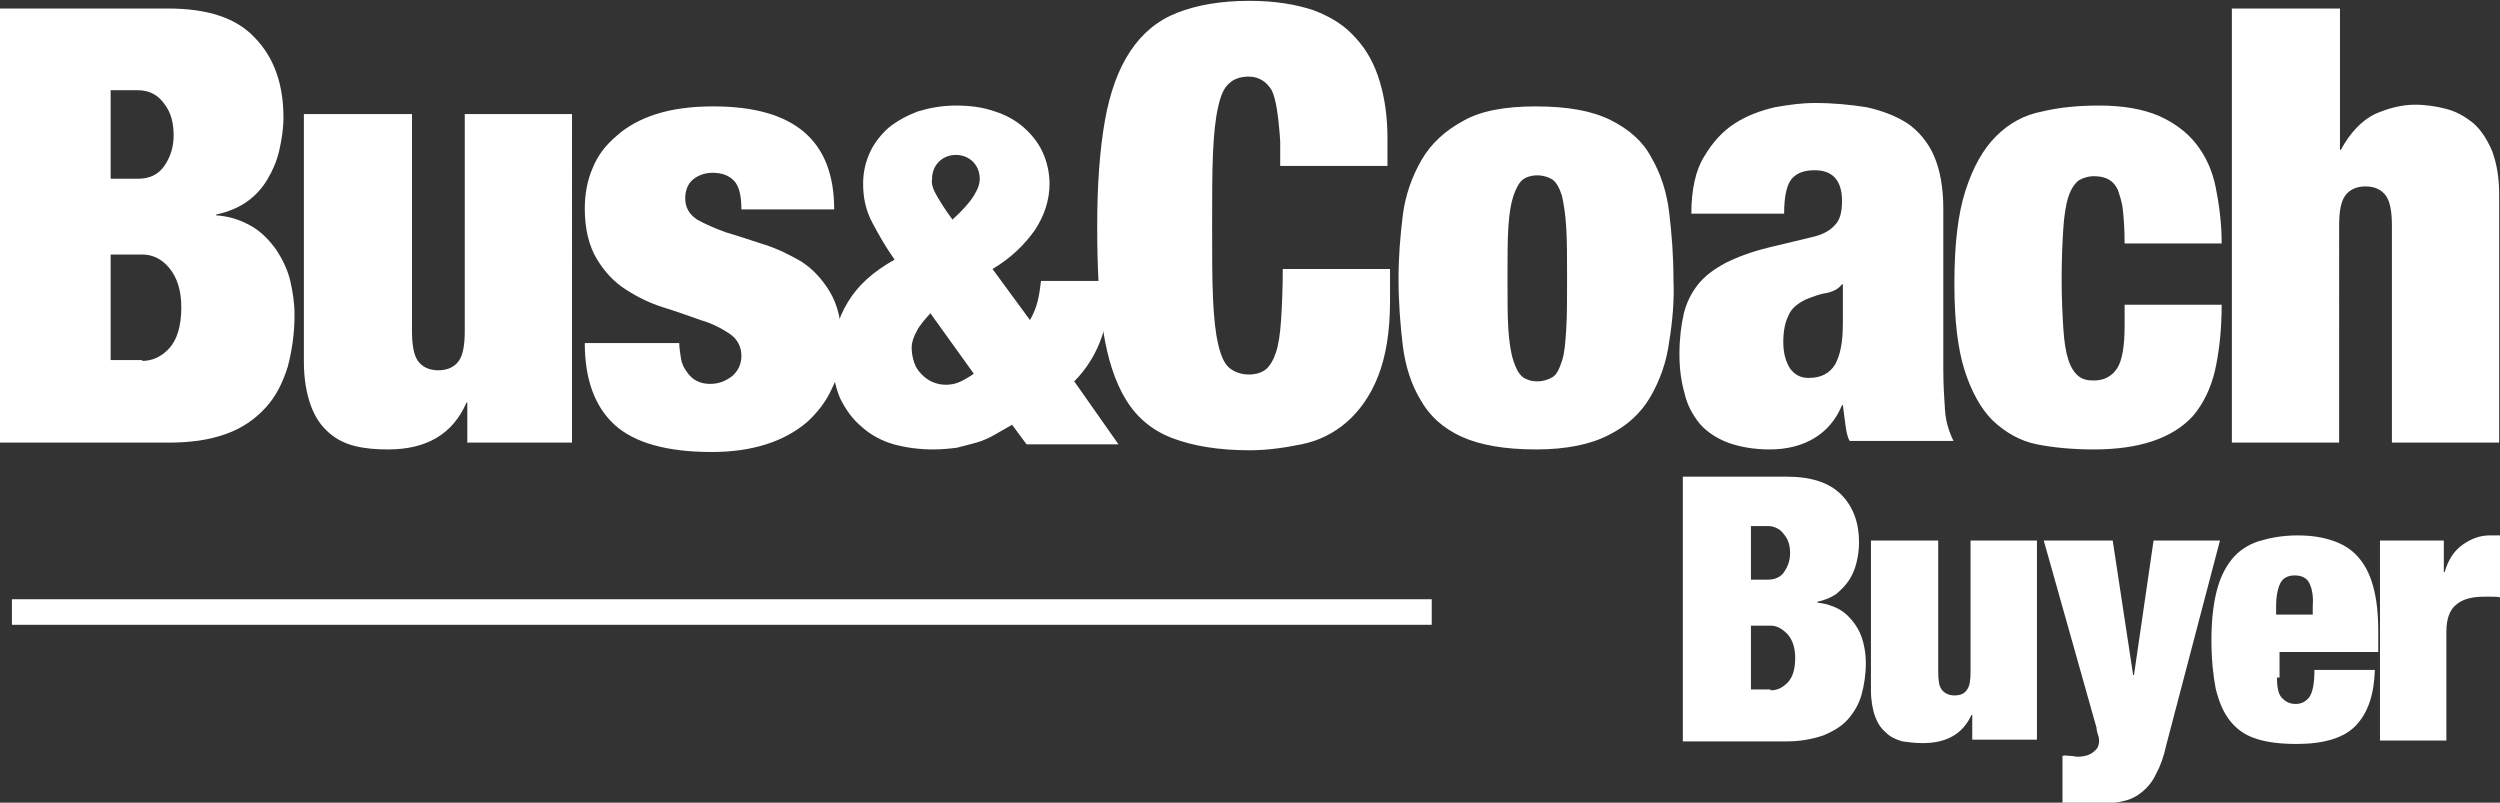 <svg version="1.1" id="Layer_1" xmlns="http://www.w3.org/2000/svg" xmlns:xlink="http://www.w3.org/1999/xlink" x="0px" y="0px"
	 viewBox="0 0 293.7 94.3" style="enable-background:new 0 0 293.7 94.3;" xml:space="preserve">
<rect x="0" y="0" width="293.7" height="94.3" fill="#333333" stroke="none"/>
<style type="text/css">
	.st0{fill:#FFFFFF;}
</style>
<path class="st0" d="M120.6,52.2l-1.7-2.3c-0.7,0.4-1.4,0.8-2.1,1.2c-0.7,0.4-1.4,0.7-2.1,0.9c-0.7,0.2-1.5,0.4-2.3,0.6
	c-0.8,0.1-1.7,0.2-2.8,0.2c-1.6,0-3.1-0.2-4.6-0.6c-1.4-0.4-2.7-1.1-3.7-2c-1.1-0.9-1.9-2-2.6-3.4c-0.6-1.4-0.9-3-0.9-4.9
	c0-2.3,0.6-4.4,1.8-6.4c1.2-2,3-3.6,5.5-5c-1-1.4-1.8-2.8-2.6-4.3s-1.1-3-1.1-4.6c0-1.4,0.3-2.6,0.8-3.7c0.5-1.1,1.3-2.1,2.2-2.9
	c1-0.8,2.1-1.4,3.4-1.9c1.3-0.4,2.8-0.7,4.5-0.7c1.7,0,3.2,0.2,4.6,0.7c1.3,0.4,2.5,1.1,3.4,1.9c0.9,0.8,1.7,1.8,2.2,2.9
	c0.5,1.1,0.8,2.4,0.8,3.7c0,1.9-0.6,3.7-1.7,5.4c-1.2,1.7-2.8,3.3-5,4.6l4.4,6c0.4-0.7,0.7-1.4,0.9-2.2c0.2-0.8,0.3-1.6,0.4-2.4h8.4
	c-0.1,2.2-0.5,4.3-1.2,6.4c-0.7,2.1-1.8,3.9-3.3,5.4l5.2,7.4H120.6z M110,22.9c0.4,0.7,1,1.7,1.9,2.9c1.2-1.1,2-2,2.5-2.8
	c0.5-0.8,0.7-1.4,0.7-2c0-0.8-0.3-1.5-0.8-2c-0.5-0.5-1.2-0.8-2-0.8c-0.8,0-1.5,0.3-2,0.8c-0.5,0.5-0.8,1.2-0.8,2
	C109.4,21.6,109.6,22.2,110,22.9z M107.7,38.9c-0.4,0.7-0.6,1.4-0.6,1.9c0,0.6,0.1,1.2,0.3,1.8c0.2,0.6,0.5,1,0.9,1.4
	c0.4,0.4,0.8,0.7,1.3,0.9c0.5,0.2,1,0.3,1.5,0.3c0.6,0,1.2-0.1,1.8-0.4c0.6-0.3,1.1-0.6,1.5-0.9l-5.1-7.1
	C108.7,37.5,108.1,38.1,107.7,38.9z"/>
<path class="st0" d="M274.9,1v16.6h0.1c1.1-2,2.4-3.4,4-4.2c1.6-0.7,3.2-1.1,4.7-1.1c1.3,0,2.6,0.2,3.7,0.5c1.2,0.3,2.2,0.9,3.2,1.7
	c0.9,0.8,1.6,1.9,2.2,3.3c0.5,1.4,0.8,3,0.8,5V52h-12.6V26.5c0-1.6-0.2-2.8-0.7-3.5c-0.5-0.7-1.3-1.1-2.4-1.1
	c-1.1,0-1.9,0.4-2.4,1.1c-0.5,0.7-0.7,1.9-0.7,3.5V52h-12.6V1H274.9z M249.4,24.7c-0.1-1-0.4-1.8-0.6-2.4c-0.5-1.1-1.4-1.6-2.8-1.6
	c-0.7,0-1.3,0.2-1.8,0.5c-0.5,0.4-0.9,1-1.2,1.9c-0.3,0.9-0.5,2.2-0.6,3.7c-0.1,1.5-0.2,3.5-0.2,5.9s0.1,4.3,0.2,5.9
	c0.1,1.6,0.3,2.8,0.6,3.7s0.7,1.5,1.2,1.9c0.5,0.4,1.1,0.5,1.8,0.5c1.2,0,2.1-0.5,2.7-1.4c0.6-0.9,0.9-2.6,0.9-5v-2.5h11.4
	c0,3-0.3,5.6-0.8,7.8c-0.5,2.1-1.4,3.9-2.6,5.3c-2.4,2.6-6.3,3.9-11.6,3.9c-2.4,0-4.7-0.2-6.7-0.6c-2-0.4-3.7-1.4-5.2-2.8
	c-1.4-1.4-2.5-3.4-3.3-5.9c-0.8-2.5-1.2-5.9-1.2-10.1c0-4.6,0.4-8.2,1.3-11c0.9-2.8,2.1-4.9,3.6-6.4s3.3-2.5,5.4-2.9
	c2.1-0.5,4.3-0.7,6.7-0.7c2.8,0,5.1,0.4,7,1.2c1.8,0.8,3.3,1.9,4.4,3.3c1.1,1.4,1.9,3.1,2.3,5.1c0.4,2,0.7,4.2,0.7,6.6h-11.4
	C249.6,26.9,249.5,25.7,249.4,24.7z M216.8,49.9c-0.1-0.7-0.2-1.5-0.3-2.3h-0.1c-0.7,1.7-1.8,3-3.3,3.9c-1.5,0.9-3.3,1.3-5.2,1.3
	c-1.9,0-3.5-0.3-4.9-0.8c-1.3-0.5-2.4-1.2-3.3-2.2c-0.8-1-1.5-2.2-1.8-3.6c-0.4-1.4-0.6-2.9-0.6-4.6c0-1.8,0.2-3.4,0.5-4.7
	c0.3-1.3,0.9-2.5,1.7-3.5c0.8-1,1.9-1.8,3.2-2.5c1.4-0.7,3-1.3,5-1.8l5-1.2c1.4-0.3,2.3-0.8,2.9-1.5c0.6-0.6,0.8-1.6,0.8-2.8
	c0-2.4-1.1-3.6-3.2-3.6c-1.2,0-2.1,0.3-2.7,1c-0.6,0.7-0.9,2.1-0.9,4.1h-10.9c0-2.8,0.5-5.1,1.5-6.7c1-1.7,2.2-3,3.6-3.9
	c1.4-0.9,3-1.5,4.7-1.9c1.7-0.3,3.2-0.5,4.7-0.5c2.2,0,4.2,0.2,6.1,0.5c1.8,0.4,3.4,1,4.8,1.9c1.3,0.9,2.4,2.2,3.1,3.8
	c0.7,1.6,1.1,3.7,1.1,6.2v18.9c0,1.8,0.1,3.4,0.2,4.8c0.1,1.4,0.5,2.6,1,3.6h-12.2C217,51.3,216.9,50.6,216.8,49.9z M215.6,42.8
	c0.6-1.1,0.9-2.6,0.9-4.8v-4.6h-0.1c-0.4,0.5-0.9,0.8-1.7,1c-0.8,0.1-1.6,0.4-2.6,0.8c-1,0.5-1.7,1.1-2,1.9
	c-0.4,0.8-0.6,1.8-0.6,3.1s0.3,2.3,0.8,3.1c0.6,0.8,1.3,1.1,2.2,1.1C214,44.4,215,43.8,215.6,42.8z M196.1,40.1
	c-0.3,2.4-1.1,4.6-2.2,6.5c-1.1,1.9-2.7,3.4-4.9,4.5c-2.1,1.1-5,1.7-8.5,1.7c-3.7,0-6.6-0.5-8.8-1.5c-2.2-1-3.8-2.5-4.8-4.3
	c-1.1-1.8-1.8-4-2.1-6.4c-0.3-2.5-0.5-5.1-0.5-7.9c0-2.5,0.2-5,0.5-7.4c0.3-2.4,1.1-4.6,2.2-6.5c1.1-1.9,2.7-3.4,4.9-4.6
	c2.1-1.2,5-1.7,8.5-1.7c3.7,0,6.6,0.5,8.8,1.6c2.2,1.1,3.8,2.5,4.8,4.4c1.1,1.9,1.8,4,2.1,6.5c0.3,2.5,0.5,5.1,0.5,7.9
	C196.7,35.2,196.5,37.7,196.1,40.1z M177.2,38.7c0.1,1.5,0.3,2.8,0.6,3.7c0.3,0.9,0.6,1.5,1.1,1.9c0.4,0.3,1,0.5,1.7,0.5
	s1.3-0.2,1.8-0.5c0.5-0.3,0.8-1,1.1-1.9c0.3-0.9,0.4-2.1,0.5-3.7c0.1-1.6,0.1-3.5,0.1-6s0-4.4-0.1-6c-0.1-1.6-0.3-2.8-0.5-3.7
	c-0.3-0.9-0.6-1.5-1.1-1.9c-0.5-0.3-1.1-0.5-1.8-0.5s-1.3,0.2-1.7,0.5c-0.4,0.3-0.8,1-1.1,1.9c-0.3,0.9-0.5,2.1-0.6,3.7
	c-0.1,1.6-0.1,3.6-0.1,6S177.1,37.1,177.2,38.7z M149.4,10.6c-0.6-1-1.5-1.6-2.7-1.6c-1,0-1.8,0.3-2.3,0.8c-0.6,0.5-1,1.4-1.3,2.8
	c-0.3,1.3-0.5,3.1-0.6,5.4c-0.1,2.3-0.1,5.1-0.1,8.5c0,3.4,0,6.3,0.1,8.5c0.1,2.3,0.3,4.1,0.6,5.4c0.3,1.3,0.7,2.3,1.3,2.8
	c0.6,0.5,1.4,0.8,2.3,0.8c0.8,0,1.5-0.2,2-0.6c0.5-0.4,0.9-1.1,1.2-2c0.3-0.9,0.5-2.2,0.6-3.8c0.1-1.6,0.2-3.6,0.2-6h12.6v3.8
	c0,3.6-0.5,6.5-1.4,8.8c-0.9,2.3-2.2,4.1-3.7,5.4c-1.5,1.3-3.3,2.2-5.3,2.6c-2,0.4-4,0.7-6.1,0.7c-3.6,0-6.6-0.5-9-1.4
	s-4.2-2.4-5.5-4.5c-1.3-2.1-2.2-4.9-2.7-8.2c-0.5-3.4-0.7-7.4-0.7-12.2c0-4.9,0.3-9,0.9-12.4c0.6-3.4,1.6-6.1,3-8.2
	c1.4-2.1,3.2-3.6,5.5-4.5c2.3-0.9,5.1-1.4,8.5-1.4c2.9,0,5.4,0.4,7.5,1.1c2.1,0.8,3.7,1.8,5,3.3c1.3,1.4,2.2,3.1,2.8,5.1
	c0.6,2,0.9,4.2,0.9,6.7v3.2h-12.6v-2.9C150.2,13.6,149.9,11.6,149.4,10.6z"/>
<path class="st0" d="M80,42.1c0.1,0.7,0.4,1.2,0.7,1.6c0.6,0.9,1.5,1.4,2.7,1.4c1,0,1.8-0.3,2.6-0.9c0.7-0.6,1.1-1.4,1.1-2.4
	c0-1.1-0.5-2-1.4-2.6c-0.9-0.6-2-1.2-3.4-1.6c-1.4-0.5-2.8-1-4.4-1.5c-1.6-0.5-3-1.2-4.4-2.1c-1.4-0.9-2.5-2.1-3.4-3.6
	c-0.9-1.5-1.4-3.5-1.4-5.9c0-1.7,0.3-3.3,0.9-4.7c0.6-1.5,1.5-2.7,2.8-3.8c1.2-1.1,2.8-2,4.7-2.6c1.9-0.6,4.1-0.9,6.7-0.9
	c9.5,0,14.2,4,14.2,12.1H87.1c0-1.7-0.3-2.8-0.9-3.4c-0.6-0.6-1.4-0.9-2.5-0.9c-0.9,0-1.7,0.3-2.3,0.8c-0.6,0.5-0.9,1.3-0.9,2.2
	c0,1.1,0.5,1.9,1.4,2.5c0.9,0.5,2,1,3.4,1.5c1.4,0.4,2.8,0.9,4.4,1.4c1.6,0.5,3,1.2,4.4,2c1.4,0.9,2.5,2.1,3.4,3.6
	c0.9,1.5,1.4,3.5,1.4,6c0,1.9-0.3,3.6-1.1,5.2c-0.7,1.6-1.7,2.9-3,4.1c-1.3,1.1-2.9,2-4.8,2.6c-1.9,0.6-4,0.9-6.4,0.9
	c-5.3,0-9.1-1.1-11.4-3.2c-2.3-2.1-3.5-5.3-3.5-9.6h11.1C79.8,40.8,79.9,41.5,80,42.1z M48.4,13.4v25.5c0,1.6,0.2,2.8,0.7,3.5
	c0.5,0.7,1.3,1.1,2.4,1.1c1.1,0,1.9-0.4,2.4-1.1c0.5-0.7,0.7-1.9,0.7-3.5V13.4h12.6V52H54.9v-4.7h-0.1c-1.6,3.7-4.7,5.5-9.2,5.5
	c-1.4,0-2.7-0.1-3.9-0.4c-1.2-0.3-2.2-0.8-3.1-1.6C37.7,50,37,49,36.5,47.6c-0.5-1.4-0.8-3.1-0.8-5.1V13.4H48.4z M19.7,1
	c4.7,0,8.1,1.1,10.3,3.5c2.2,2.3,3.3,5.4,3.3,9.3c0,1.3-0.2,2.6-0.5,3.9c-0.3,1.3-0.8,2.4-1.4,3.4c-0.6,1-1.4,1.9-2.4,2.6
	c-1,0.7-2.2,1.2-3.6,1.5v0.1c1.6,0.1,3,0.6,4.2,1.3c1.2,0.7,2.1,1.7,2.9,2.8c0.7,1.1,1.3,2.3,1.6,3.6c0.3,1.3,0.5,2.6,0.5,4
	c0,2.2-0.3,4.2-0.8,6.1c-0.6,1.9-1.4,3.5-2.6,4.8c-1.2,1.3-2.7,2.4-4.7,3.1S22.4,52,19.7,52H0V1H19.7z M16.2,21
	c1.4,0,2.4-0.5,3.1-1.5c0.7-1,1.1-2.2,1.1-3.6c0-1.4-0.3-2.7-1.1-3.7c-0.7-1-1.7-1.6-3.1-1.6H13V21H16.2z M16.7,42.4
	c1.2,0,2.3-0.5,3.2-1.5c0.9-1,1.4-2.6,1.4-4.8c0-2-0.5-3.5-1.4-4.6c-0.9-1.1-2-1.6-3.2-1.6H13v12.4H16.7z"/>
<line stroke-width="3px" stroke="white" x1="1.4" y1="71.9" x2="168.2" y2="71.9"/>
<path class="st0" d="M287.1,63.5v3.7h0.1c0.4-1.4,1.1-2.5,2.1-3.2c1-0.7,2-1.1,3.2-1.1h1.3v7.3c-0.3-0.1-0.7-0.1-1-0.1
	c-0.3,0-0.6,0-1,0c-1.4,0-2.5,0.3-3.2,0.9c-0.8,0.6-1.2,1.7-1.2,3.2v12.8h-7.8V63.5H287.1z M267.5,79.6c0,1.3,0.2,2.1,0.7,2.5
	c0.4,0.4,0.9,0.6,1.5,0.6c0.7,0,1.2-0.3,1.6-0.8c0.4-0.6,0.6-1.6,0.6-3.2h7.1c-0.1,2.9-0.8,5-2.2,6.5c-1.4,1.5-3.8,2.2-7,2.2
	c-1.9,0-3.5-0.2-4.7-0.6c-1.3-0.4-2.3-1.1-3.1-2.1c-0.8-1-1.3-2.2-1.7-3.8c-0.3-1.6-0.5-3.4-0.5-5.7c0-2.2,0.2-4.1,0.6-5.7
	c0.4-1.6,1-2.8,1.8-3.8c0.8-1,1.9-1.7,3.1-2.1c1.3-0.4,2.8-0.7,4.6-0.7c1.6,0,2.9,0.2,4.1,0.6c1.2,0.4,2.2,1,3,1.9
	c0.8,0.9,1.4,2,1.8,3.5c0.4,1.4,0.6,3.2,0.6,5.3v2.4h-11.6V79.6z M271.3,68.5c-0.3-0.6-0.9-0.9-1.7-0.9c-0.8,0-1.4,0.3-1.7,0.9
	c-0.3,0.6-0.5,1.5-0.5,2.7v1h4.3v-1C271.8,70,271.6,69.1,271.3,68.5z M243.2,88.8c0.3,0,0.6,0.1,0.9,0.1c0.5,0,0.9-0.1,1.2-0.2
	c0.3-0.1,0.6-0.3,0.8-0.5c0.2-0.2,0.4-0.4,0.4-0.6c0.1-0.2,0.1-0.4,0.1-0.5c0-0.2,0-0.4-0.1-0.7c-0.1-0.3-0.2-0.6-0.2-0.9l-6.2-22
	h8.1l2.4,15.8h0.1l2.3-15.8h7.8l-6.3,24c-0.3,1.4-0.7,2.5-1.2,3.4c-0.4,0.9-1,1.6-1.6,2.1c-0.6,0.5-1.3,0.9-2.2,1.1
	c-0.8,0.2-1.7,0.3-2.8,0.3c-0.8,0-1.6,0-2.3,0c-0.7,0-1.4-0.1-2.1-0.1v-5.5C242.6,88.7,242.9,88.8,243.2,88.8z M227.7,63.5v15.4
	c0,1,0.1,1.7,0.4,2.1c0.3,0.4,0.8,0.7,1.5,0.7c0.7,0,1.2-0.2,1.5-0.7c0.3-0.4,0.4-1.1,0.4-2.1V63.5h7.8v23.4h-7.6V84h-0.1
	c-1,2.2-2.9,3.3-5.7,3.3c-0.9,0-1.7-0.1-2.4-0.2c-0.7-0.2-1.4-0.5-1.9-1c-0.6-0.5-1-1.1-1.3-1.9s-0.5-1.9-0.5-3.1V63.5H227.7z
	 M209.9,56c2.9,0,5,0.7,6.4,2.1c1.4,1.4,2.1,3.3,2.1,5.6c0,0.8-0.1,1.6-0.3,2.4c-0.2,0.8-0.5,1.5-0.9,2.1c-0.4,0.6-0.9,1.1-1.5,1.6
	c-0.6,0.4-1.3,0.7-2.2,0.9v0.1c1,0.1,1.9,0.4,2.6,0.8c0.7,0.4,1.3,1,1.8,1.7c0.5,0.7,0.8,1.4,1,2.2s0.3,1.6,0.3,2.4
	c0,1.3-0.2,2.6-0.5,3.7c-0.3,1.1-0.9,2.1-1.6,2.9c-0.7,0.8-1.7,1.4-2.9,1.9c-1.2,0.4-2.6,0.7-4.3,0.7h-12.2V56H209.9z M207.7,68.1
	c0.8,0,1.5-0.3,1.9-0.9c0.4-0.6,0.7-1.3,0.7-2.2c0-0.9-0.2-1.6-0.7-2.2c-0.4-0.6-1.1-1-1.9-1h-2v6.3H207.7z M208,81.1
	c0.8,0,1.4-0.3,2-0.9c0.6-0.6,0.9-1.6,0.9-2.9c0-1.2-0.3-2.1-0.9-2.8c-0.6-0.6-1.2-1-2-1h-2.3v7.5H208z"/>
</svg>
